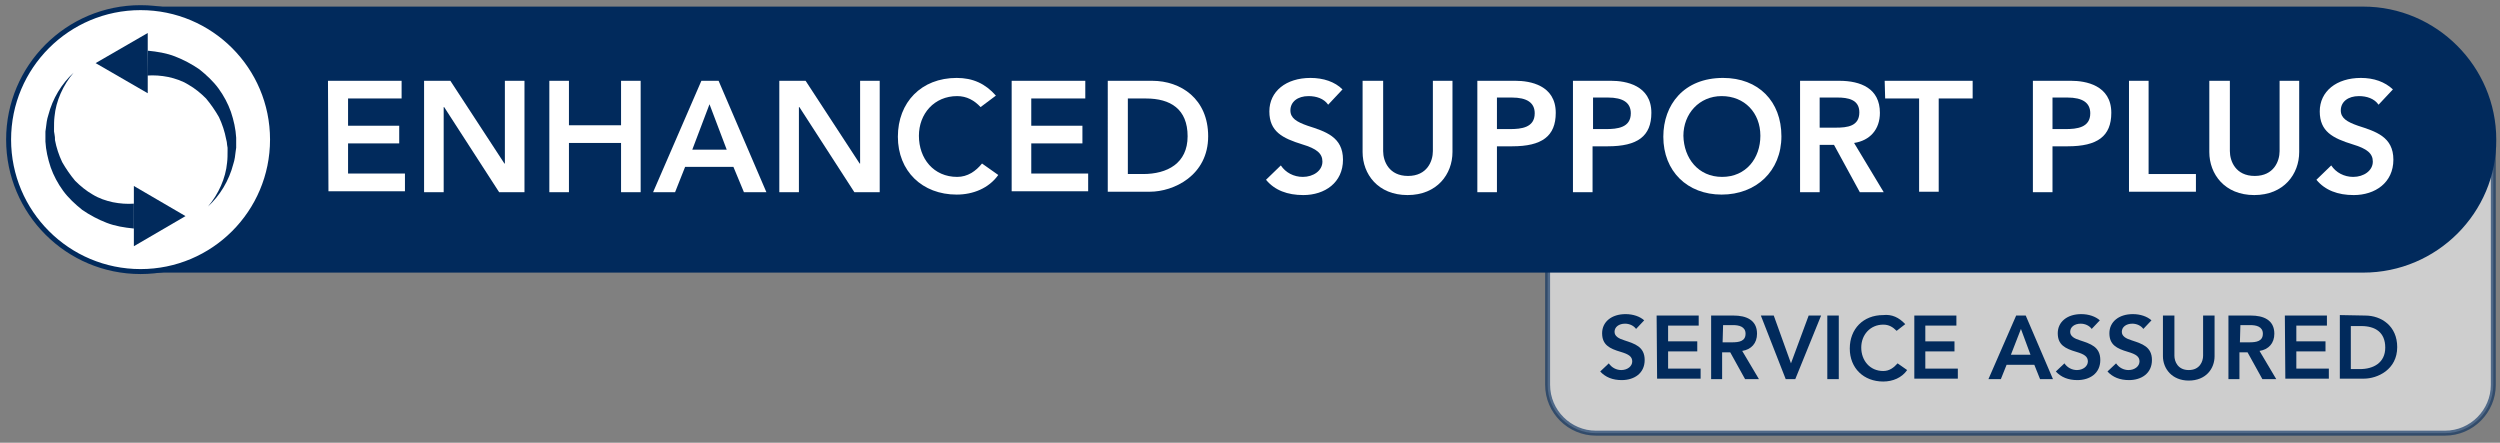 <?xml version="1.0" encoding="UTF-8"?> <svg xmlns="http://www.w3.org/2000/svg" xmlns:xlink="http://www.w3.org/1999/xlink" version="1.1" id="Layer_1" x="0px" y="0px" viewBox="0 0 522.9 92.6" style="enable-background:new 0 0 522.9 92.6;" xml:space="preserve"><rect x="0" y="0" width="522.9" height="92.6" fill="#808080" stroke="none"/> <style type="text/css"> .st0{opacity:0.61;fill:#FFFFFF;stroke:#012A5C;stroke-width:1.038;stroke-miterlimit:10;enable-background:new ;} .st1{fill:none;} .st2{enable-background:new ;} .st3{fill:#012A5C;} .st4{fill:#012A5C;stroke:#012A5C;stroke-width:1.038;stroke-miterlimit:10;} .st5{fill:#FFFFFF;stroke:#012A5C;stroke-width:1.038;stroke-miterlimit:10;} .st6{fill:#FFFFFF;} </style> <g> <path class="st0" d="M511.4,90.6H333.8c-5.5,0-10.1-4.5-10.1-10.1V31.7h197.8v48.8C521.5,86,517,90.6,511.4,90.6z"></path> <rect x="315.9" y="65.1" class="st1" width="194.2" height="14.6"></rect> <g class="st2"> <path class="st3" d="M343.9,67l-1.7,1.8c-0.5-0.7-1.4-1.1-2.3-1.1c-1.3,0-2.2,0.7-2.2,1.7c0,0.9,0.8,1.4,2.1,1.8 c2.1,0.7,4.2,1.3,4.2,4.1s-2.2,4.2-4.8,4.2c-1.9,0-3.4-0.6-4.5-1.8l1.8-1.7c0.6,0.9,1.6,1.4,2.6,1.4c1.3,0,2.3-0.8,2.3-1.8 s-0.7-1.5-2.4-2c-2.4-0.7-3.9-1.5-3.9-3.9s2-4,4.9-4C341.6,65.7,343,66.2,343.9,67z"></path> <path class="st3" d="M346.5,66h8.8v2.1h-6.4v3.3h6.1v2.1h-6.1v3.6h6.8v2.1h-9.1L346.5,66L346.5,66z"></path> <path class="st3" d="M357.9,79.3V66h4.7c2.6,0,4.9,0.9,4.9,3.8c0,2-1.2,3.3-3.1,3.6l3.5,5.9H365l-3.1-5.6h-1.7v5.6H357.9z M360.3,71.6h2c1.4,0,2.8-0.2,2.8-1.8c0-1.5-1.4-1.8-2.6-1.8h-2.1L360.3,71.6L360.3,71.6z"></path> <path class="st3" d="M371,66l3.6,10l3.7-10h2.6l-5.4,13.3h-2L368.3,66H371z"></path> <path class="st3" d="M384.6,79.3h-2.4V66h2.4V79.3z"></path> <path class="st3" d="M398.5,67.8l-1.8,1.4c-0.8-0.8-1.6-1.3-2.8-1.3c-2.7,0-4.6,2.1-4.6,4.8s1.8,4.9,4.6,4.9c1.3,0,2.2-0.7,3-1.6 l2,1.4c-1.1,1.6-3,2.4-5,2.4c-4.1,0-7-2.8-7-6.9c0-4.1,2.8-7,7-7C395.7,65.7,397.2,66.4,398.5,67.8z"></path> <path class="st3" d="M400.4,66h8.8v2.1h-6.5v3.3h6.1v2.1h-6.1v3.6h6.8v2.1h-9.1L400.4,66L400.4,66z"></path> <path class="st3" d="M415.9,79.3l5.8-13.3h2l5.7,13.3h-2.7l-1.2-3h-5.8l-1.2,3H415.9z M420.6,74.2h4.1l-2-5.4L420.6,74.2z"></path> <path class="st3" d="M439.2,67l-1.7,1.8c-0.5-0.7-1.4-1.1-2.3-1.1c-1.3,0-2.2,0.7-2.2,1.7c0,0.9,0.8,1.4,2.1,1.8 c2.1,0.7,4.2,1.3,4.2,4.1s-2.2,4.2-4.8,4.2c-1.9,0-3.4-0.6-4.5-1.8l1.8-1.7c0.6,0.9,1.6,1.4,2.6,1.4c1.3,0,2.3-0.8,2.3-1.8 s-0.7-1.5-2.4-2c-2.4-0.7-3.9-1.5-3.9-3.9s2-4,4.9-4C436.9,65.7,438.3,66.2,439.2,67z"></path> <path class="st3" d="M450,67l-1.7,1.8c-0.5-0.7-1.4-1.1-2.3-1.1c-1.3,0-2.2,0.7-2.2,1.7c0,0.9,0.8,1.4,2.1,1.8 c2.1,0.7,4.2,1.3,4.2,4.1s-2.2,4.2-4.8,4.2c-1.9,0-3.4-0.6-4.5-1.8l1.8-1.7c0.6,0.9,1.6,1.4,2.6,1.4c1.3,0,2.3-0.8,2.3-1.8 s-0.7-1.5-2.4-2c-2.4-0.7-3.9-1.5-3.9-3.9s2-4,4.9-4C447.7,65.7,449.1,66.2,450,67z"></path> <path class="st3" d="M454.8,66v8.4c0,1.2,0.7,3,3,3s3-1.8,3-3V66h2.4v8.5c0,2.6-1.8,5.1-5.4,5.1c-3.5,0-5.4-2.5-5.4-5.1V66H454.8z "></path> <path class="st3" d="M466.1,79.3V66h4.7c2.6,0,4.9,0.9,4.9,3.8c0,2-1.2,3.3-3.1,3.6l3.5,5.9h-2.9l-3.1-5.6h-1.7v5.6H466.1z M468.5,71.6h2c1.4,0,2.8-0.2,2.8-1.8c0-1.5-1.4-1.8-2.6-1.8h-2.1L468.5,71.6L468.5,71.6z"></path> <path class="st3" d="M477.9,66h8.8v2.1h-6.4v3.3h6.1v2.1h-6.1v3.6h6.8v2.1H478L477.9,66L477.9,66z"></path> <path class="st3" d="M494.7,66c3.4,0,6.7,2.2,6.7,6.6c0,4.7-4.1,6.6-7,6.6h-5V65.9L494.7,66L494.7,66z M493.6,77.2 c2.8,0,5.3-1.3,5.3-4.5s-2.1-4.5-5-4.5h-2.2v9H493.6z"></path> </g> </g> <path class="st4" d="M494.3,56.5H29.4c-15,0-27.3-12.3-27.3-27.3l0,0c0-15,12.3-27.3,27.3-27.3h464.9c15,0,27.3,12.3,27.3,27.3l0,0 C521.7,44.2,509.4,56.5,494.3,56.5z"></path> <g> <circle class="st5" cx="29.4" cy="29.2" r="27.6"></circle> <g> <g> <g> <path class="st3" d="M28,47.8c-2-0.2-3.9-0.5-5.7-1.2c-1.8-0.7-3.5-1.6-5.1-2.7c-1.5-1.2-2.9-2.5-4-4s-2-3.2-2.6-4.9 c-0.6-1.8-1-3.6-1.1-5.4c0-0.4,0-0.9,0-1.4v-0.7l0.1-0.7c0.1-0.9,0.2-1.8,0.5-2.7c0.9-3.5,2.8-6.6,5.3-8.9 c-2.2,2.6-3.7,5.9-4,9.2c-0.1,0.8-0.1,1.7-0.1,2.5v0.6l0.1,0.6c0.1,0.4,0.1,0.8,0.1,1.2c0.3,1.6,0.8,3.1,1.5,4.6 c0.8,1.4,1.7,2.7,2.7,3.9c1.1,1.1,2.3,2.1,3.7,2.9c1.3,0.8,2.8,1.3,4.2,1.6c1.5,0.3,3,0.4,4.4,0.3L28,47.8L28,47.8z"></path> </g> <g> <polygon class="st3" points="38.8,45.2 28,38.9 28,51.5 "></polygon> </g> </g> <g> <g> <path class="st3" d="M30.9,10.6c2,0.2,3.9,0.5,5.7,1.2s3.5,1.6,5.1,2.7c1.5,1.2,2.9,2.5,4,4s2,3.2,2.6,4.9 c0.6,1.8,1,3.6,1.1,5.4c0,0.4,0,0.9,0,1.4v0.7l-0.1,0.7c-0.1,0.9-0.2,1.8-0.5,2.7c-0.9,3.5-2.8,6.6-5.3,8.9 c2.2-2.6,3.7-5.9,4-9.2c0.1-0.8,0.1-1.7,0.1-2.5v-0.6l-0.1-0.6c0-0.4-0.1-0.8-0.2-1.2c-0.3-1.6-0.8-3.1-1.5-4.6 c-0.8-1.4-1.7-2.7-2.7-3.9c-1.1-1.1-2.3-2.1-3.7-2.9c-1.3-0.8-2.8-1.3-4.2-1.6c-1.5-0.3-3-0.4-4.4-0.3L30.9,10.6L30.9,10.6z"></path> </g> <g> <polygon class="st3" points="20,13.2 30.9,19.5 30.9,6.9 "></polygon> </g> </g> </g> </g> <rect x="34.2" y="15.3" class="st1" width="468.7" height="25.7"></rect> <g class="st2"> <path class="st6" d="M68.6,16.9H84v3.7H72.8v5.7h10.7V30H72.8v6.3h11.9V40h-16L68.6,16.9L68.6,16.9z"></path> <path class="st6" d="M88.7,40.2V16.9h5.5l11.3,17.3h0.1V16.9h4.1v23.3h-5.3L92.9,22.4h-0.1v17.8C92.8,40.2,88.7,40.2,88.7,40.2z"></path> <path class="st6" d="M114.9,16.9h4.1v9.3h10.9v-9.3h4.1v23.3h-4.1V29.9H119v10.3h-4.1V16.9z"></path> <path class="st6" d="M136.6,40.2l10.1-23.3h3.6l10,23.3h-4.7l-2.2-5.3h-10.1l-2.1,5.3C141.2,40.2,136.6,40.2,136.6,40.2z M144.8,31.3h7.2l-3.6-9.5L144.8,31.3z"></path> <path class="st6" d="M163,40.2V16.9h5.5l11.3,17.3h0.1V16.9h4.1v23.3h-5.3l-11.5-17.8h-0.1v17.8C167.1,40.2,163,40.2,163,40.2z"></path> <path class="st6" d="M208.3,20l-3.2,2.4c-1.3-1.4-2.9-2.3-4.9-2.3c-4.8,0-8,3.7-8,8.3c0,4.8,3.1,8.6,8,8.6c2.2,0,3.9-1.2,5.2-2.8 l3.4,2.4c-2,2.8-5.3,4.1-8.7,4.1c-7.2,0-12.3-4.9-12.3-12.1s4.9-12.3,12.3-12.3C203.5,16.3,206.1,17.5,208.3,20z"></path> <path class="st6" d="M211.6,16.9H227v3.7h-11.3v5.7h10.7V30h-10.7v6.3h11.9V40h-16L211.6,16.9L211.6,16.9z"></path> <path class="st6" d="M241,16.9c6,0,11.7,3.8,11.7,11.6c0,8.2-7.2,11.6-12.2,11.6h-8.8V16.9H241z M239.1,36.4c5,0,9.3-2.2,9.3-7.9 s-3.6-7.9-8.7-7.9h-3.8v15.8H239.1z"></path> <path class="st6" d="M280.8,18.7l-3,3.2c-0.9-1.3-2.5-1.8-4.1-1.8c-2.3,0-3.8,1.2-3.8,3c0,1.6,1.3,2.4,3.6,3.2 c3.7,1.2,7.4,2.3,7.4,7.1c0,4.8-3.8,7.4-8.3,7.4c-3.3,0-6-1-7.8-3.2l3.1-3c1,1.5,2.7,2.4,4.6,2.4c2.2,0,4.1-1.3,4.1-3.2 c0-1.7-1.2-2.7-4.2-3.6c-4.2-1.3-6.9-2.7-6.9-6.9s3.5-7,8.6-7C276.8,16.3,279.2,17.1,280.8,18.7z"></path> <path class="st6" d="M289.3,16.9v14.7c0,2.1,1.2,5.2,5.2,5.2s5.2-3.1,5.2-5.2V16.9h4.1v14.9c0,4.6-3.2,9-9.4,9 c-6.2,0-9.4-4.4-9.4-9V16.9H289.3z"></path> <path class="st6" d="M309,40.2V16.9h8c3,0,8.4,0.9,8.4,6.7c0,4.9-2.9,7-9.1,7h-3.2v9.6H309z M313.1,27h2.7c2.4,0,5.2-0.3,5.2-3.3 c0-2.2-1.6-3.3-4.8-3.3h-3.1L313.1,27L313.1,27z"></path> <path class="st6" d="M329,40.2V16.9h8c3,0,8.4,0.9,8.4,6.7c0,4.9-2.9,7-9.1,7h-3.2v9.6H329z M333.2,27h2.7c2.4,0,5.2-0.3,5.2-3.3 c0-2.2-1.6-3.3-4.8-3.3h-3.1L333.2,27L333.2,27z"></path> <path class="st6" d="M360.1,40.7c-7.2,0-12.2-4.9-12.2-12.1c0-6.7,4.3-12.3,12.5-12.3c7.4,0,12.2,4.9,12.2,12.2 C372.6,35.8,367.3,40.7,360.1,40.7z M360.2,37c5,0,8-3.9,8-8.6c0-4.8-3.3-8.3-8.1-8.3c-4.7,0-8,3.7-8,8.3 C352.2,33.1,355.2,37,360.2,37z"></path> <path class="st6" d="M376.5,40.2V16.9h8.2c4.5,0,8.5,1.6,8.5,6.7c0,3.5-2.1,5.8-5.4,6.3l6.2,10.3h-5l-5.4-9.9h-3v9.9 C380.6,40.2,376.5,40.2,376.5,40.2z M380.6,26.7h3.4c2.4,0,4.9-0.3,4.9-3.2c0-2.7-2.4-3.1-4.6-3.1h-3.7L380.6,26.7L380.6,26.7z"></path> <path class="st6" d="M394.2,16.9h18.4v3.7h-7.1v19.5h-4.1V20.6h-7.1L394.2,16.9L394.2,16.9z"></path> <path class="st6" d="M425.2,40.2V16.9h8c3,0,8.4,0.9,8.4,6.7c0,4.9-2.9,7-9.1,7h-3.2v9.6H425.2z M429.3,27h2.7 c2.4,0,5.2-0.3,5.2-3.3c0-2.2-1.6-3.3-4.8-3.3h-3.1L429.3,27L429.3,27z"></path> <path class="st6" d="M449.4,36.4h9.9v3.7h-14V16.9h4.1V36.4z"></path> <path class="st6" d="M466.4,16.9v14.7c0,2.1,1.2,5.2,5.2,5.2s5.2-3.1,5.2-5.2V16.9h4.1v14.9c0,4.6-3.2,9-9.4,9 c-6.2,0-9.4-4.4-9.4-9V16.9H466.4z"></path> <path class="st6" d="M500.5,18.7l-3,3.2c-0.9-1.3-2.5-1.8-4.1-1.8c-2.3,0-3.8,1.2-3.8,3c0,1.6,1.3,2.4,3.6,3.2 c3.7,1.2,7.4,2.3,7.4,7.1c0,4.8-3.8,7.4-8.3,7.4c-3.3,0-6-1-7.8-3.2l3.1-3c1,1.5,2.7,2.4,4.6,2.4c2.2,0,4.1-1.3,4.1-3.2 c0-1.7-1.2-2.7-4.2-3.6c-4.2-1.3-6.9-2.7-6.9-6.9s3.5-7,8.6-7C496.5,16.3,498.8,17.1,500.5,18.7z"></path> </g> </svg> 